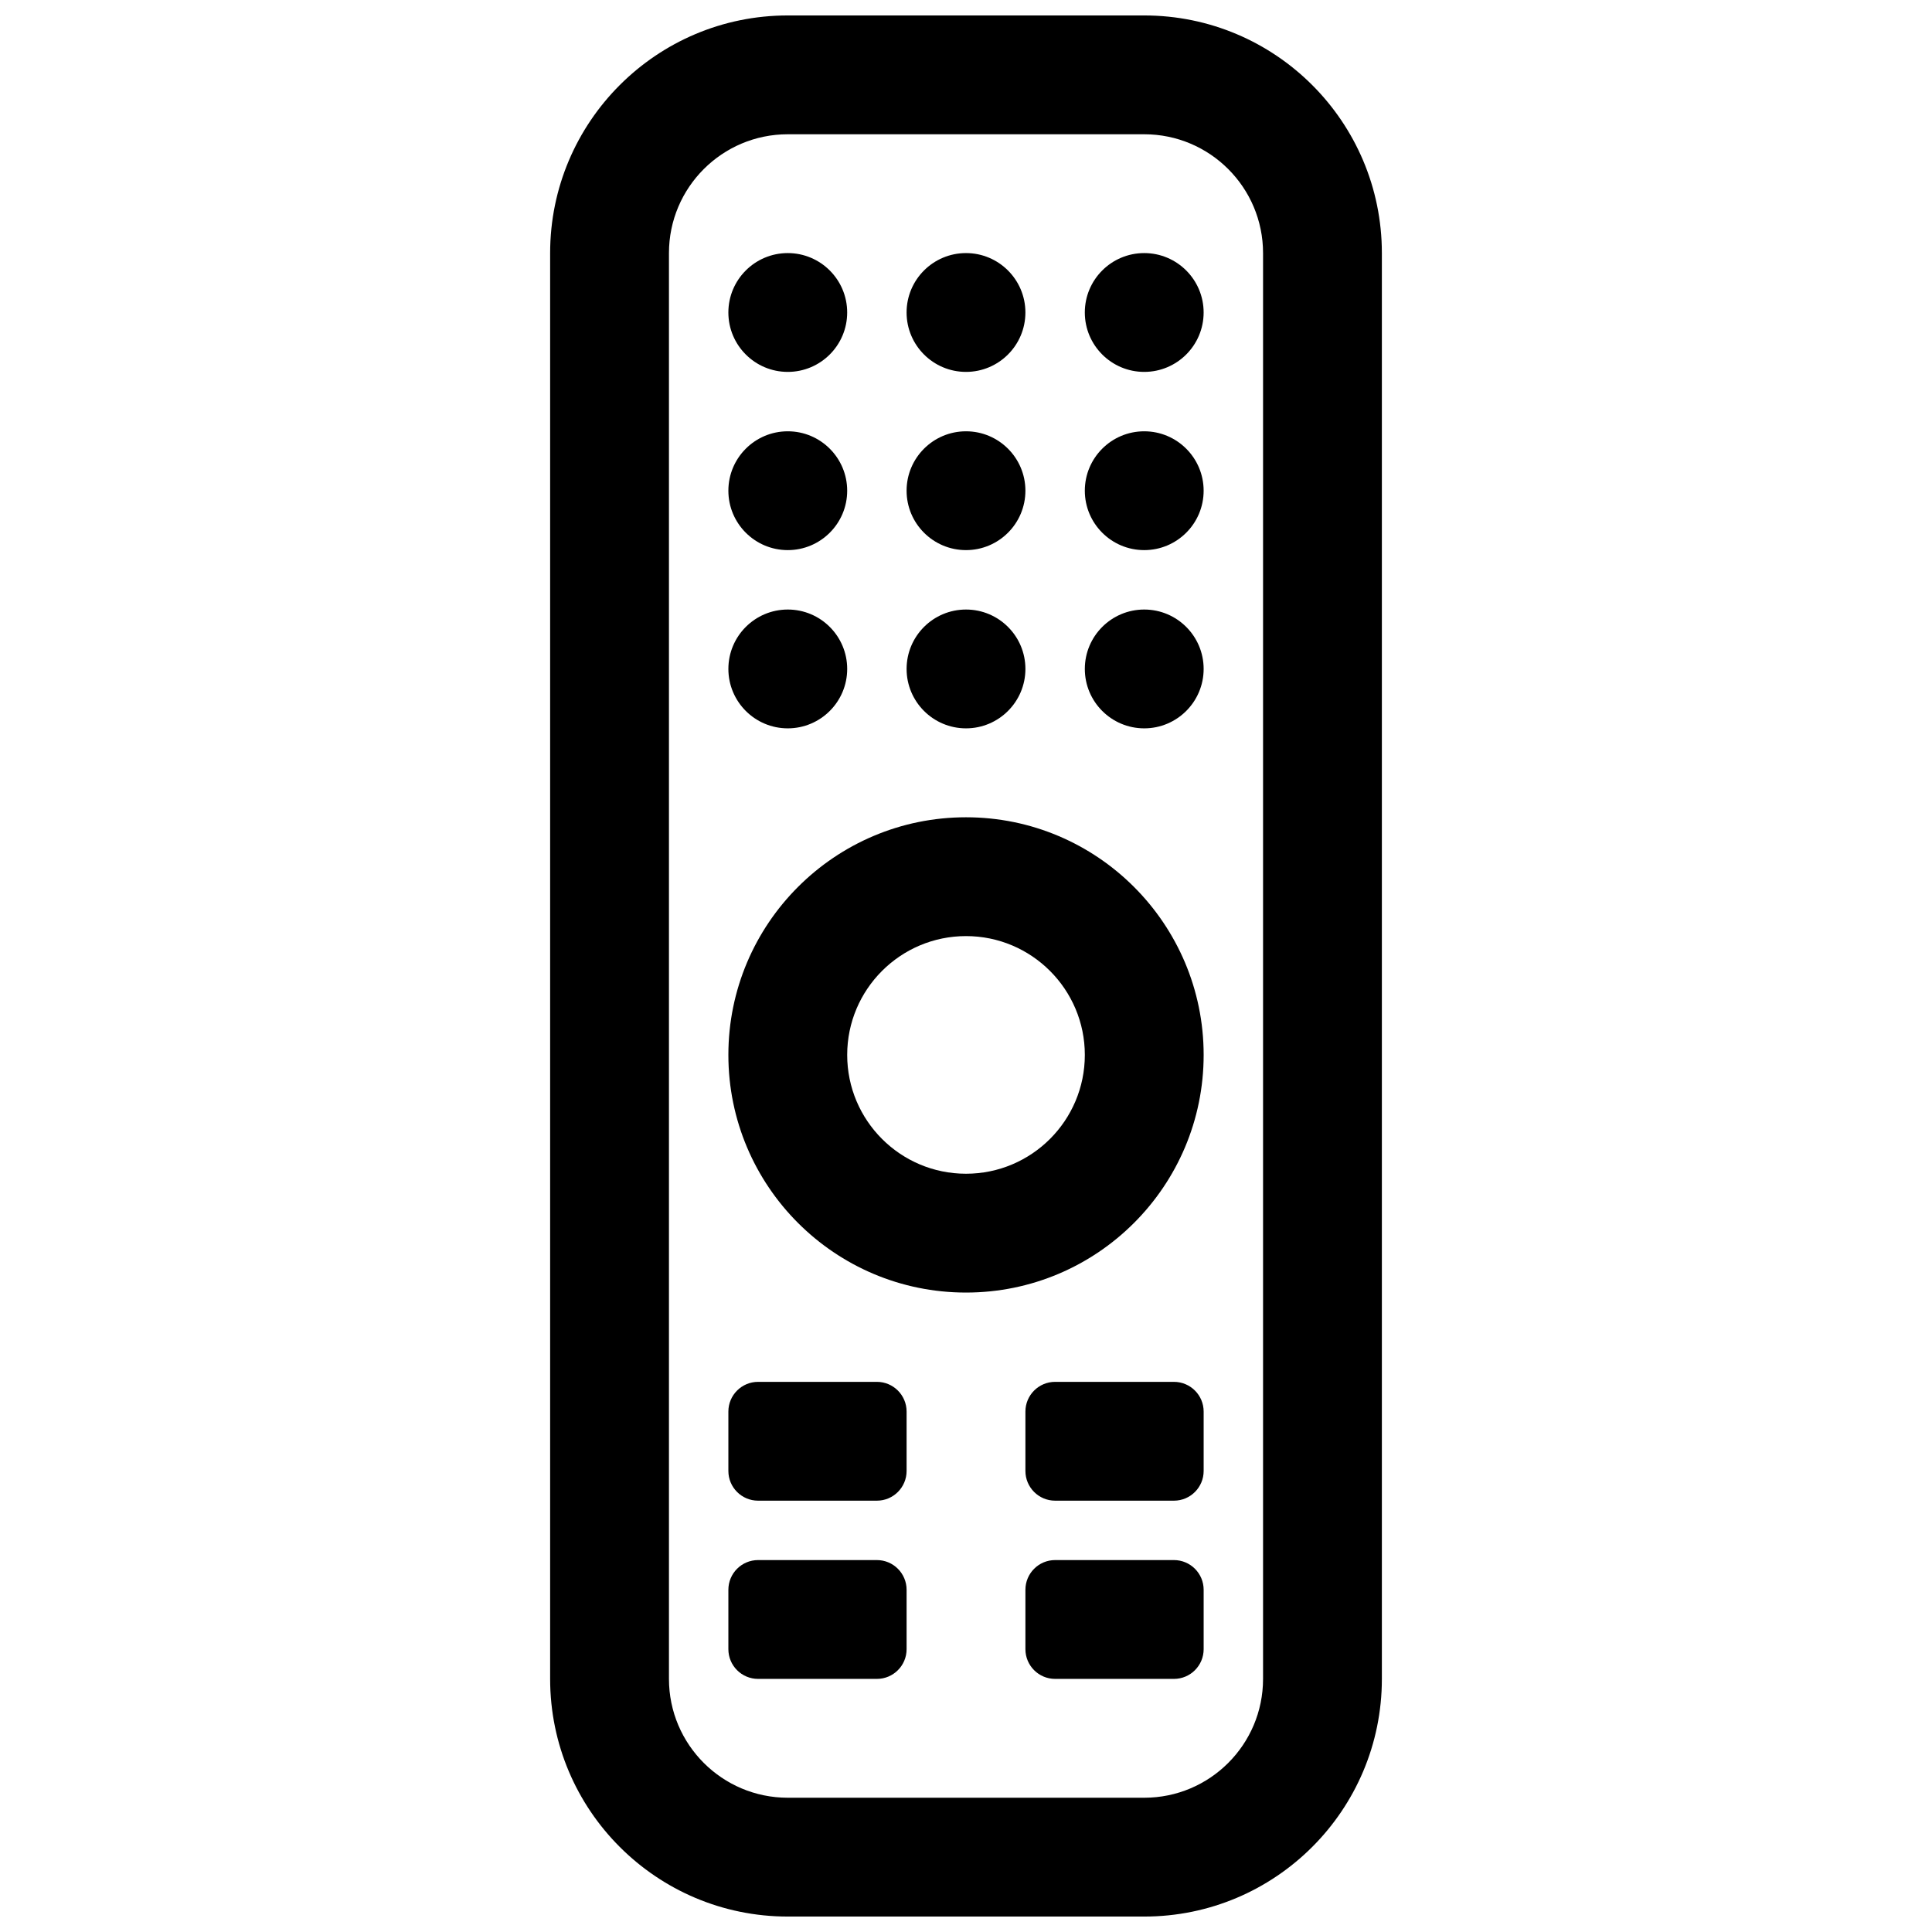 <?xml version="1.0" encoding="UTF-8"?>
<!-- The Best Svg Icon site in the world: iconSvg.co, Visit us! https://iconsvg.co -->
<svg width="800px" height="800px" version="1.1" viewBox="144 144 512 512" xmlns="http://www.w3.org/2000/svg">
 <defs>
  <clipPath id="a">
   <path d="m289 148.09h222v503.81h-222z"/>
  </clipPath>
 </defs>
 <g clip-path="url(#a)">
  <path d="m510.21 211.07c0-34.762-28.215-62.977-62.977-62.977h-94.465c-34.762 0-62.977 28.215-62.977 62.977v377.86c0 34.766 28.215 62.977 62.977 62.977h94.465c34.762 0 62.977-28.211 62.977-62.977zm-31.488 0v377.86c0 17.383-14.105 31.488-31.488 31.488h-94.465c-17.379 0-31.488-14.105-31.488-31.488v-377.86c0-17.383 14.109-31.488 31.488-31.488h94.465c17.383 0 31.488 14.105 31.488 31.488zm-94.465 354.24c0-4.348-3.527-7.875-7.871-7.875h-31.488c-4.344 0-7.871 3.527-7.871 7.875v15.742c0 4.348 3.527 7.871 7.871 7.871h31.488c4.344 0 7.871-3.523 7.871-7.871zm78.723 0c0-4.348-3.527-7.875-7.875-7.875h-31.488c-4.344 0-7.871 3.527-7.871 7.875v15.742c0 4.348 3.527 7.871 7.871 7.871h31.488c4.348 0 7.875-3.523 7.875-7.871zm-78.723-47.234c0-4.344-3.527-7.871-7.871-7.871h-31.488c-4.344 0-7.871 3.527-7.871 7.871v15.746c0 4.344 3.527 7.871 7.871 7.871h31.488c4.344 0 7.871-3.527 7.871-7.871zm78.723 0c0-4.344-3.527-7.871-7.875-7.871h-31.488c-4.344 0-7.871 3.527-7.871 7.871v15.746c0 4.344 3.527 7.871 7.871 7.871h31.488c4.348 0 7.875-3.527 7.875-7.871zm-62.977-157.49c-34.766 0-62.977 28.23-62.977 62.977 0 34.766 28.211 62.977 62.977 62.977 34.762 0 62.977-28.211 62.977-62.977 0-34.746-28.215-62.977-62.977-62.977zm0 31.488c17.379 0 31.488 14.125 31.488 31.488 0 17.383-14.109 31.488-31.488 31.488-17.383 0-31.488-14.105-31.488-31.488 0-17.363 14.105-31.488 31.488-31.488zm-47.234-86.543c8.691 0 15.746 7.051 15.746 15.742s-7.055 15.746-15.746 15.746-15.742-7.055-15.742-15.746 7.051-15.742 15.742-15.742zm47.234 0c8.688 0 15.742 7.051 15.742 15.742s-7.055 15.746-15.742 15.746c-8.691 0-15.746-7.055-15.746-15.746s7.055-15.742 15.746-15.742zm47.23 0c8.691 0 15.746 7.051 15.746 15.742s-7.055 15.746-15.746 15.746c-8.691 0-15.742-7.055-15.742-15.746s7.051-15.742 15.742-15.742zm-94.465-47.234c8.691 0 15.746 7.055 15.746 15.746s-7.055 15.742-15.746 15.742-15.742-7.051-15.742-15.742 7.051-15.746 15.742-15.746zm47.234 0c8.688 0 15.742 7.055 15.742 15.746s-7.055 15.742-15.742 15.742c-8.691 0-15.746-7.051-15.746-15.742s7.055-15.746 15.746-15.746zm47.23 0c8.691 0 15.746 7.055 15.746 15.746s-7.055 15.742-15.746 15.742c-8.691 0-15.742-7.051-15.742-15.742s7.051-15.746 15.742-15.746zm-94.465-47.23c8.691 0 15.746 7.055 15.746 15.742 0 8.691-7.055 15.746-15.746 15.746s-15.742-7.055-15.742-15.746c0-8.688 7.051-15.742 15.742-15.742zm47.234 0c8.688 0 15.742 7.055 15.742 15.742 0 8.691-7.055 15.746-15.742 15.746-8.691 0-15.746-7.055-15.746-15.746 0-8.688 7.055-15.742 15.746-15.742zm47.23 0c8.691 0 15.746 7.055 15.746 15.742 0 8.691-7.055 15.746-15.746 15.746-8.691 0-15.742-7.055-15.742-15.746 0-8.688 7.051-15.742 15.742-15.742z" fill-rule="evenodd"/>
 </g>
</svg>